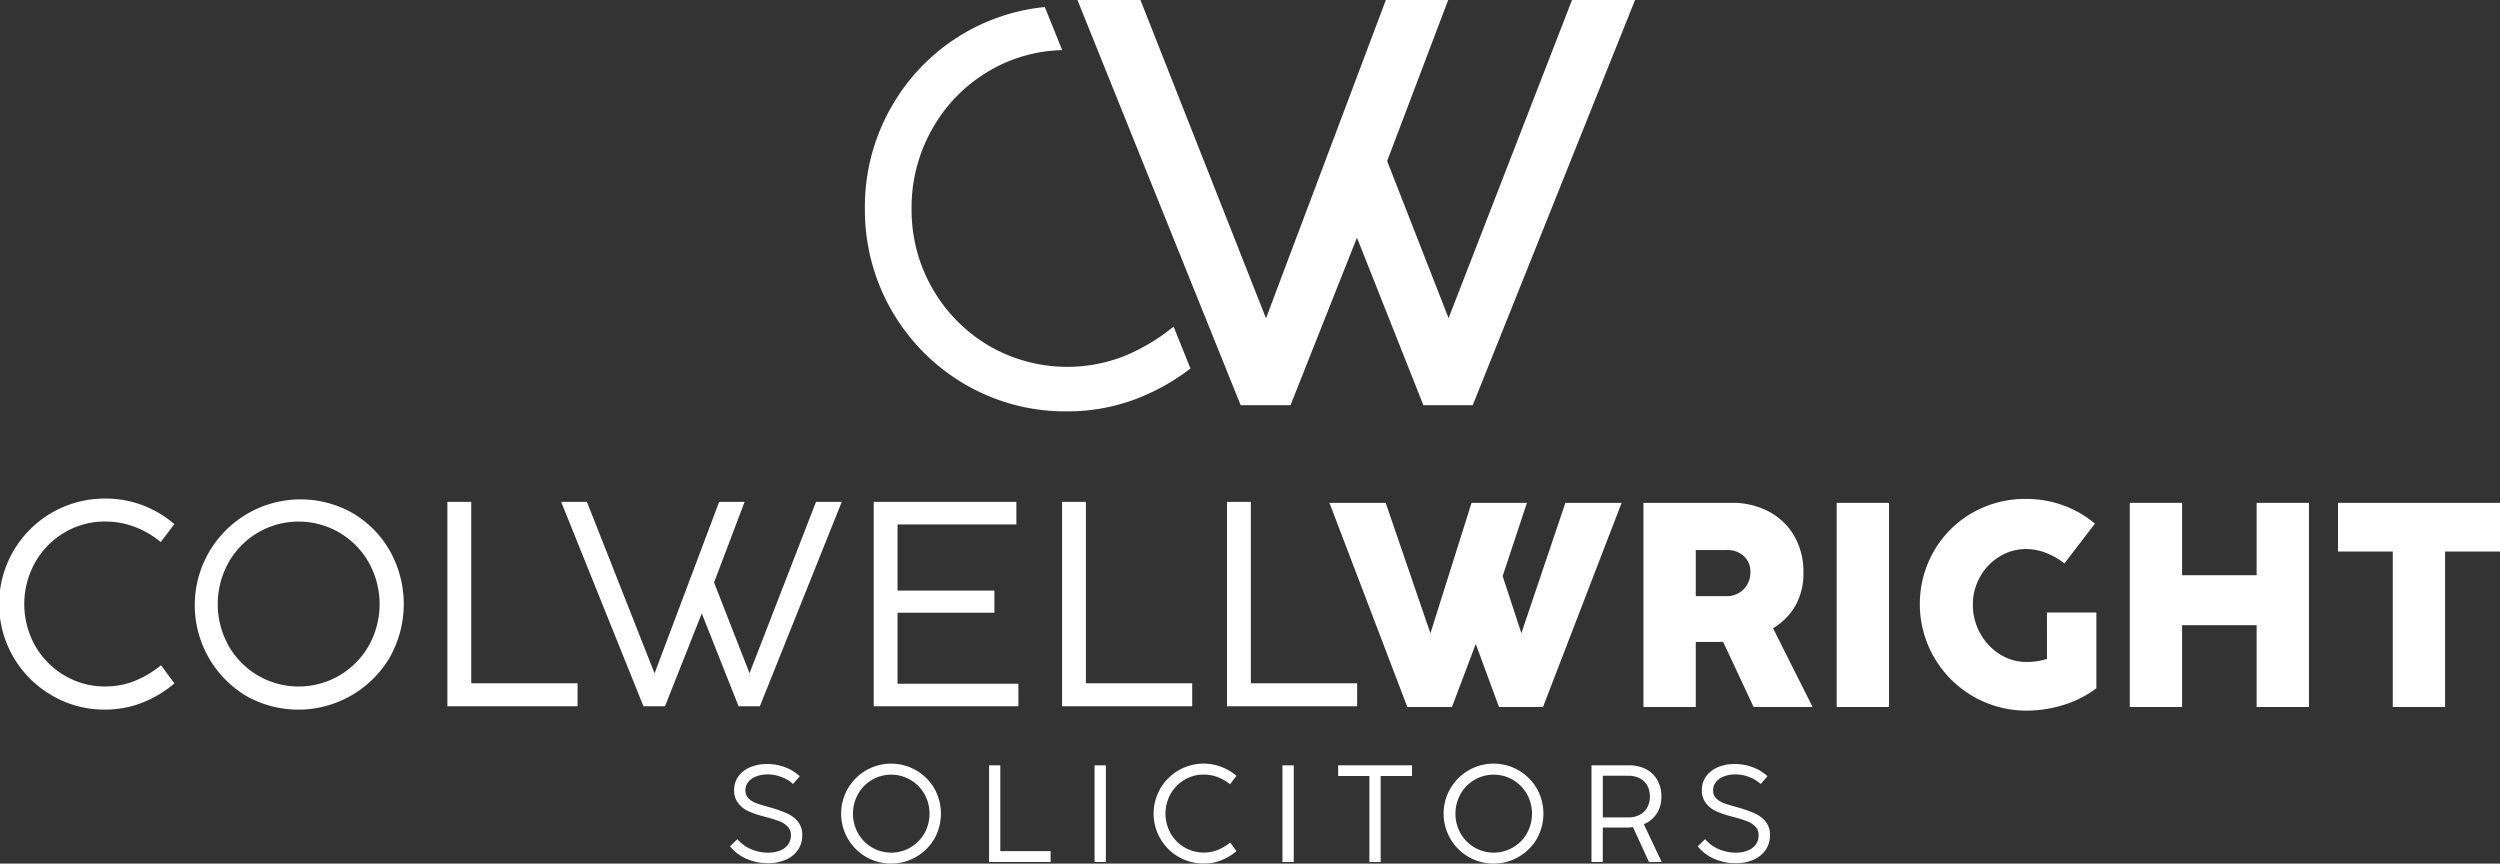<svg id="logo-rev" xmlns="http://www.w3.org/2000/svg" xmlns:xlink="http://www.w3.org/1999/xlink" width="250" height="86.358" viewBox="0 0 250 86.358">
  <rect x="0" y="0" width="250" height="86.358" fill="#333333" stroke="none"/>
  <defs>
    <style>
      .cls-1 {
        fill: #fff;
      }

      .cls-2 {
        clip-path: url(#clip-path);
      }
    </style>
    <clipPath id="clip-path">
      <rect id="Rectangle_1128" data-name="Rectangle 1128" class="cls-1" width="250" height="86.358"/>
    </clipPath>
  </defs>
  <g id="Group_6906" data-name="Group 6906" class="cls-2">
    <path id="Path_4919" data-name="Path 4919" class="cls-1" d="M200.707,217.81a4.337,4.337,0,0,1-1.668-1.258l.743-.716a3.566,3.566,0,0,0,1.362,1,4.248,4.248,0,0,0,1.685.351,3.285,3.285,0,0,0,1.176-.2,1.833,1.833,0,0,0,.822-.588,1.5,1.5,0,0,0,.3-.946,1.211,1.211,0,0,0-.327-.88,2.333,2.333,0,0,0-.853-.54,14.806,14.806,0,0,0-1.461-.451,10.136,10.136,0,0,1-1.537-.509,2.818,2.818,0,0,1-1.063-.8,2.067,2.067,0,0,1-.433-1.358,2.271,2.271,0,0,1,.416-1.345,2.738,2.738,0,0,1,1.166-.918,4.246,4.246,0,0,1,1.726-.33,5.015,5.015,0,0,1,1.774.32,4.393,4.393,0,0,1,1.479.9l-.674.777a3.587,3.587,0,0,0-1.159-.7,3.841,3.841,0,0,0-1.372-.258,3.2,3.2,0,0,0-1.121.189,1.874,1.874,0,0,0-.809.551,1.281,1.281,0,0,0-.3.843,1.1,1.1,0,0,0,.31.812,2.141,2.141,0,0,0,.777.484q.468.176,1.341.409a13.175,13.175,0,0,1,1.723.605,3,3,0,0,1,1.1.829,2.046,2.046,0,0,1,.433,1.345,2.544,2.544,0,0,1-.454,1.517,2.835,2.835,0,0,1-1.235.966,4.452,4.452,0,0,1-1.75.33,5.24,5.24,0,0,1-2.121-.44" transform="translate(-126.039 -131.92)"/>
    <path id="Path_4920" data-name="Path 4920" class="cls-1" d="M231.9,217.565a5,5,0,1,1,6.82-6.849,5.141,5.141,0,0,1,0,5.041,5.018,5.018,0,0,1-6.82,1.809m4.426-.945a3.817,3.817,0,0,0,1.4-1.406,4.034,4.034,0,0,0,0-3.948,3.8,3.8,0,0,0-1.4-1.413,3.82,3.82,0,0,0-3.834,0,3.808,3.808,0,0,0-1.392,1.413,4.034,4.034,0,0,0,0,3.948,3.824,3.824,0,0,0,1.392,1.406,3.82,3.82,0,0,0,3.834,0" transform="translate(-145.288 -131.872)"/>
    <path id="Path_4921" data-name="Path 4921" class="cls-1" d="M275.832,218.344h-6.155v-9.663H270.8v8.576h5.027Z" transform="translate(-170.77 -132.145)"/>
    <rect id="Rectangle_1125" data-name="Rectangle 1125" class="cls-1" width="1.128" height="9.663" transform="translate(109.457 76.536)"/>
    <path id="Path_4922" data-name="Path 4922" class="cls-1" d="M317.109,217.565a5,5,0,0,1,4.288-9,5.008,5.008,0,0,1,1.492.891l-.646.845a4.277,4.277,0,0,0-1.217-.712,3.929,3.929,0,0,0-1.41-.258,3.712,3.712,0,0,0-1.915.516,3.809,3.809,0,0,0-1.393,1.413,4.036,4.036,0,0,0,0,3.948,3.826,3.826,0,0,0,1.393,1.406,3.839,3.839,0,0,0,3.3.261,4.806,4.806,0,0,0,1.259-.749l.632.859a5.294,5.294,0,0,1-1.506.908,4.755,4.755,0,0,1-1.768.33,4.886,4.886,0,0,1-2.507-.664" transform="translate(-199.245 -131.872)"/>
    <rect id="Rectangle_1126" data-name="Rectangle 1126" class="cls-1" width="1.128" height="9.663" transform="translate(128.246 76.536)"/>
    <path id="Path_4923" data-name="Path 4923" class="cls-1" d="M369.11,218.344h-1.127v-8.6H364.86v-1.066h7.386v1.066H369.11Z" transform="translate(-231.044 -132.145)"/>
    <path id="Path_4924" data-name="Path 4924" class="cls-1" d="M396.167,217.565a5,5,0,1,1,6.82-6.849,5.141,5.141,0,0,1,0,5.041,5.018,5.018,0,0,1-6.82,1.809m4.426-.945a3.816,3.816,0,0,0,1.4-1.406,4.034,4.034,0,0,0,0-3.948,3.8,3.8,0,0,0-1.4-1.413,3.82,3.82,0,0,0-3.834,0,3.808,3.808,0,0,0-1.392,1.413,4.034,4.034,0,0,0,0,3.948,3.824,3.824,0,0,0,1.392,1.406,3.82,3.82,0,0,0,3.834,0" transform="translate(-249.307 -131.872)"/>
    <path id="Path_4925" data-name="Path 4925" class="cls-1" d="M440.958,218.344h-1.272l-1.6-3.487a5.035,5.035,0,0,1-.66.041h-2.359v3.446h-1.128v-9.663H437.7a3.581,3.581,0,0,1,1.7.385,2.734,2.734,0,0,1,1.127,1.09,3.255,3.255,0,0,1,.4,1.634,3.053,3.053,0,0,1-.464,1.716,2.868,2.868,0,0,1-1.289,1.062Zm-5.887-4.457h2.538a2.427,2.427,0,0,0,1.145-.258,1.819,1.819,0,0,0,.76-.732,2.4,2.4,0,0,0,0-2.208,1.8,1.8,0,0,0-.76-.718,2.479,2.479,0,0,0-1.145-.251h-2.538Z" transform="translate(-274.79 -132.145)"/>
    <path id="Path_4926" data-name="Path 4926" class="cls-1" d="M464.564,217.81a4.338,4.338,0,0,1-1.668-1.258l.743-.716a3.565,3.565,0,0,0,1.362,1,4.248,4.248,0,0,0,1.685.351,3.285,3.285,0,0,0,1.176-.2,1.834,1.834,0,0,0,.822-.588,1.5,1.5,0,0,0,.3-.946,1.211,1.211,0,0,0-.327-.88,2.333,2.333,0,0,0-.853-.54,14.811,14.811,0,0,0-1.461-.451,10.135,10.135,0,0,1-1.537-.509,2.818,2.818,0,0,1-1.063-.8,2.067,2.067,0,0,1-.433-1.358,2.271,2.271,0,0,1,.416-1.345,2.739,2.739,0,0,1,1.166-.918,4.246,4.246,0,0,1,1.726-.33,5.015,5.015,0,0,1,1.774.32,4.392,4.392,0,0,1,1.479.9l-.674.777a3.588,3.588,0,0,0-1.159-.7,3.841,3.841,0,0,0-1.372-.258,3.2,3.2,0,0,0-1.121.189,1.875,1.875,0,0,0-.809.551,1.281,1.281,0,0,0-.3.843,1.1,1.1,0,0,0,.31.812,2.141,2.141,0,0,0,.777.484q.468.176,1.341.409a13.172,13.172,0,0,1,1.723.605,3,3,0,0,1,1.1.829,2.046,2.046,0,0,1,.433,1.345,2.544,2.544,0,0,1-.454,1.517,2.833,2.833,0,0,1-1.235.966,4.452,4.452,0,0,1-1.75.33,5.241,5.241,0,0,1-2.121-.44" transform="translate(-293.124 -131.92)"/>
    <path id="Path_4927" data-name="Path 4927" class="cls-1" d="M343.227,0,330.884,31.816,324.74,16.105,330.845,0h-6.233L312.625,31.83,300.071,0h-6.3l16.162,40.125.158.394h4.986l6.645-16.754,6.643,16.754H333.3L349.531,0Z" transform="translate(-186.026 0)"/>
    <path id="Path_4928" data-name="Path 4928" class="cls-1" d="M266.7,33.873a19.458,19.458,0,0,1-5.042,2.992,15.612,15.612,0,0,1-13.4-1.062A15.741,15.741,0,0,1,240.5,22.082a15.839,15.839,0,0,1,2.1-8.034,15.491,15.491,0,0,1,5.658-5.742,15.024,15.024,0,0,1,7.3-2.081l-1.736-4.309a19.9,19.9,0,0,0-15.292,9.9,20.053,20.053,0,0,0-2.7,10.242,20.162,20.162,0,0,0,10.017,17.591,19.854,19.854,0,0,0,10.186,2.7A19.3,19.3,0,0,0,263.222,41a21.536,21.536,0,0,0,5.165-2.936Z" transform="translate(-149.341 -1.213)"/>
    <path id="Path_4929" data-name="Path 4929" class="cls-1" d="M374.736,157.523h-4.461l-7.789-20.415h5.623l4.475,13.048,4.112-13.048h5.536l-2.426,7.323,1.874,5.71,4.4-13.034h5.623l-7.861,20.415h-4.4l-2.325-6.306Z" transform="translate(-229.541 -86.822)"/>
    <path id="Path_4930" data-name="Path 4930" class="cls-1" d="M465.015,157.523h-5.9L456.064,151c-.146.01-.354.015-.625.015h-2.107v6.51H448.1V137.108h8.82a7.737,7.737,0,0,1,3.734.879,6.351,6.351,0,0,1,2.536,2.456,7.105,7.105,0,0,1,.907,3.61,6.577,6.577,0,0,1-.8,3.335,6.289,6.289,0,0,1-2.238,2.259ZM453.332,141.83v4.606h3.109a2.318,2.318,0,0,0,2.049-1.177,2.375,2.375,0,0,0,.305-1.192,2.087,2.087,0,0,0-.668-1.642,2.38,2.38,0,0,0-1.642-.6Z" transform="translate(-283.755 -86.822)"/>
    <rect id="Rectangle_1127" data-name="Rectangle 1127" class="cls-1" width="5.231" height="20.415" transform="translate(183.67 50.286)"/>
    <path id="Path_4931" data-name="Path 4931" class="cls-1" d="M536.167,147.4h4.94v7.57a10.45,10.45,0,0,1-3.218,1.649,12.421,12.421,0,0,1-3.814.589,10.656,10.656,0,0,1-9.219-15.94,10.3,10.3,0,0,1,3.829-3.829,10.577,10.577,0,0,1,5.391-1.4,10.753,10.753,0,0,1,3.727.646,10.41,10.41,0,0,1,3.16,1.824l-3.051,3.982a7.039,7.039,0,0,0-1.8-1.039,5.456,5.456,0,0,0-2.034-.4,5.02,5.02,0,0,0-2.63.733,5.5,5.5,0,0,0-1.954,2.013,5.563,5.563,0,0,0-.734,2.819,5.791,5.791,0,0,0,.734,2.87,5.677,5.677,0,0,0,1.962,2.085,4.845,4.845,0,0,0,2.622.77,6.688,6.688,0,0,0,2.092-.305Z" transform="translate(-331.471 -86.146)"/>
    <path id="Path_4932" data-name="Path 4932" class="cls-1" d="M585.931,157.523H580.7V137.108h5.231v7.236h7.454v-7.236h5.23v20.415h-5.23v-8.181h-7.454Z" transform="translate(-367.722 -86.822)"/>
    <path id="Path_4933" data-name="Path 4933" class="cls-1" d="M648.178,157.523h-5.231V141.976h-5.478v-4.868h16.2v4.868h-5.492Z" transform="translate(-403.67 -86.822)"/>
    <path id="Path_4934" data-name="Path 4934" class="cls-1" d="M5.214,155.635a10.549,10.549,0,0,1,5.3-19.7,10.423,10.423,0,0,1,3.767.676,10.617,10.617,0,0,1,3.156,1.883l-1.367,1.789a9.011,9.011,0,0,0-2.575-1.506,8.273,8.273,0,0,0-2.982-.545,7.845,7.845,0,0,0-4.051,1.091,8.07,8.07,0,0,0-2.945,2.988,8.537,8.537,0,0,0,0,8.349,8.108,8.108,0,0,0,2.945,2.974,7.845,7.845,0,0,0,4.051,1.09,7.9,7.9,0,0,0,2.924-.538A10.145,10.145,0,0,0,16.1,152.6l1.338,1.818a11.2,11.2,0,0,1-3.186,1.919,10.038,10.038,0,0,1-3.738.7,10.335,10.335,0,0,1-5.3-1.4" transform="translate(0 -86.079)"/>
    <path id="Path_4935" data-name="Path 4935" class="cls-1" d="M57.957,155.635a10.579,10.579,0,0,1,10.61-18.3,10.246,10.246,0,0,1,3.811,3.818,10.873,10.873,0,0,1,0,10.661,10.615,10.615,0,0,1-14.421,3.825m9.359-2a8.087,8.087,0,0,0,2.953-2.974,8.537,8.537,0,0,0,0-8.349,8.054,8.054,0,0,0-2.953-2.988,8.078,8.078,0,0,0-8.108,0,8.072,8.072,0,0,0-2.945,2.988,8.539,8.539,0,0,0,0,8.349,8.105,8.105,0,0,0,2.945,2.974,8.082,8.082,0,0,0,8.108,0" transform="translate(-33.399 -86.079)"/>
    <path id="Path_4936" data-name="Path 4936" class="cls-1" d="M135,157.28H121.985V136.845h2.386v18.138H135Z" transform="translate(-77.246 -86.655)"/>
    <path id="Path_4937" data-name="Path 4937" class="cls-1" d="M163.381,157.28h-2.153L153,136.845h2.575l6.763,17.148,6.458-17.148h2.545l-3.054,8.058,3.549,9.076,6.647-17.134h2.574l-8.189,20.436H170.74L167.06,148Z" transform="translate(-96.882 -86.655)"/>
    <path id="Path_4938" data-name="Path 4938" class="cls-1" d="M252.689,157.28H238.217V136.845h14.268V139.1H240.6v6.618h9.687v2.211H240.6v7.1h12.086Z" transform="translate(-150.848 -86.655)"/>
    <path id="Path_4939" data-name="Path 4939" class="cls-1" d="M302.59,157.28H289.573V136.845h2.386v18.138H302.59Z" transform="translate(-183.369 -86.655)"/>
    <path id="Path_4940" data-name="Path 4940" class="cls-1" d="M347.561,157.28H334.544V136.845h2.386v18.138h10.632Z" transform="translate(-211.846 -86.655)"/>
  </g>
</svg>
